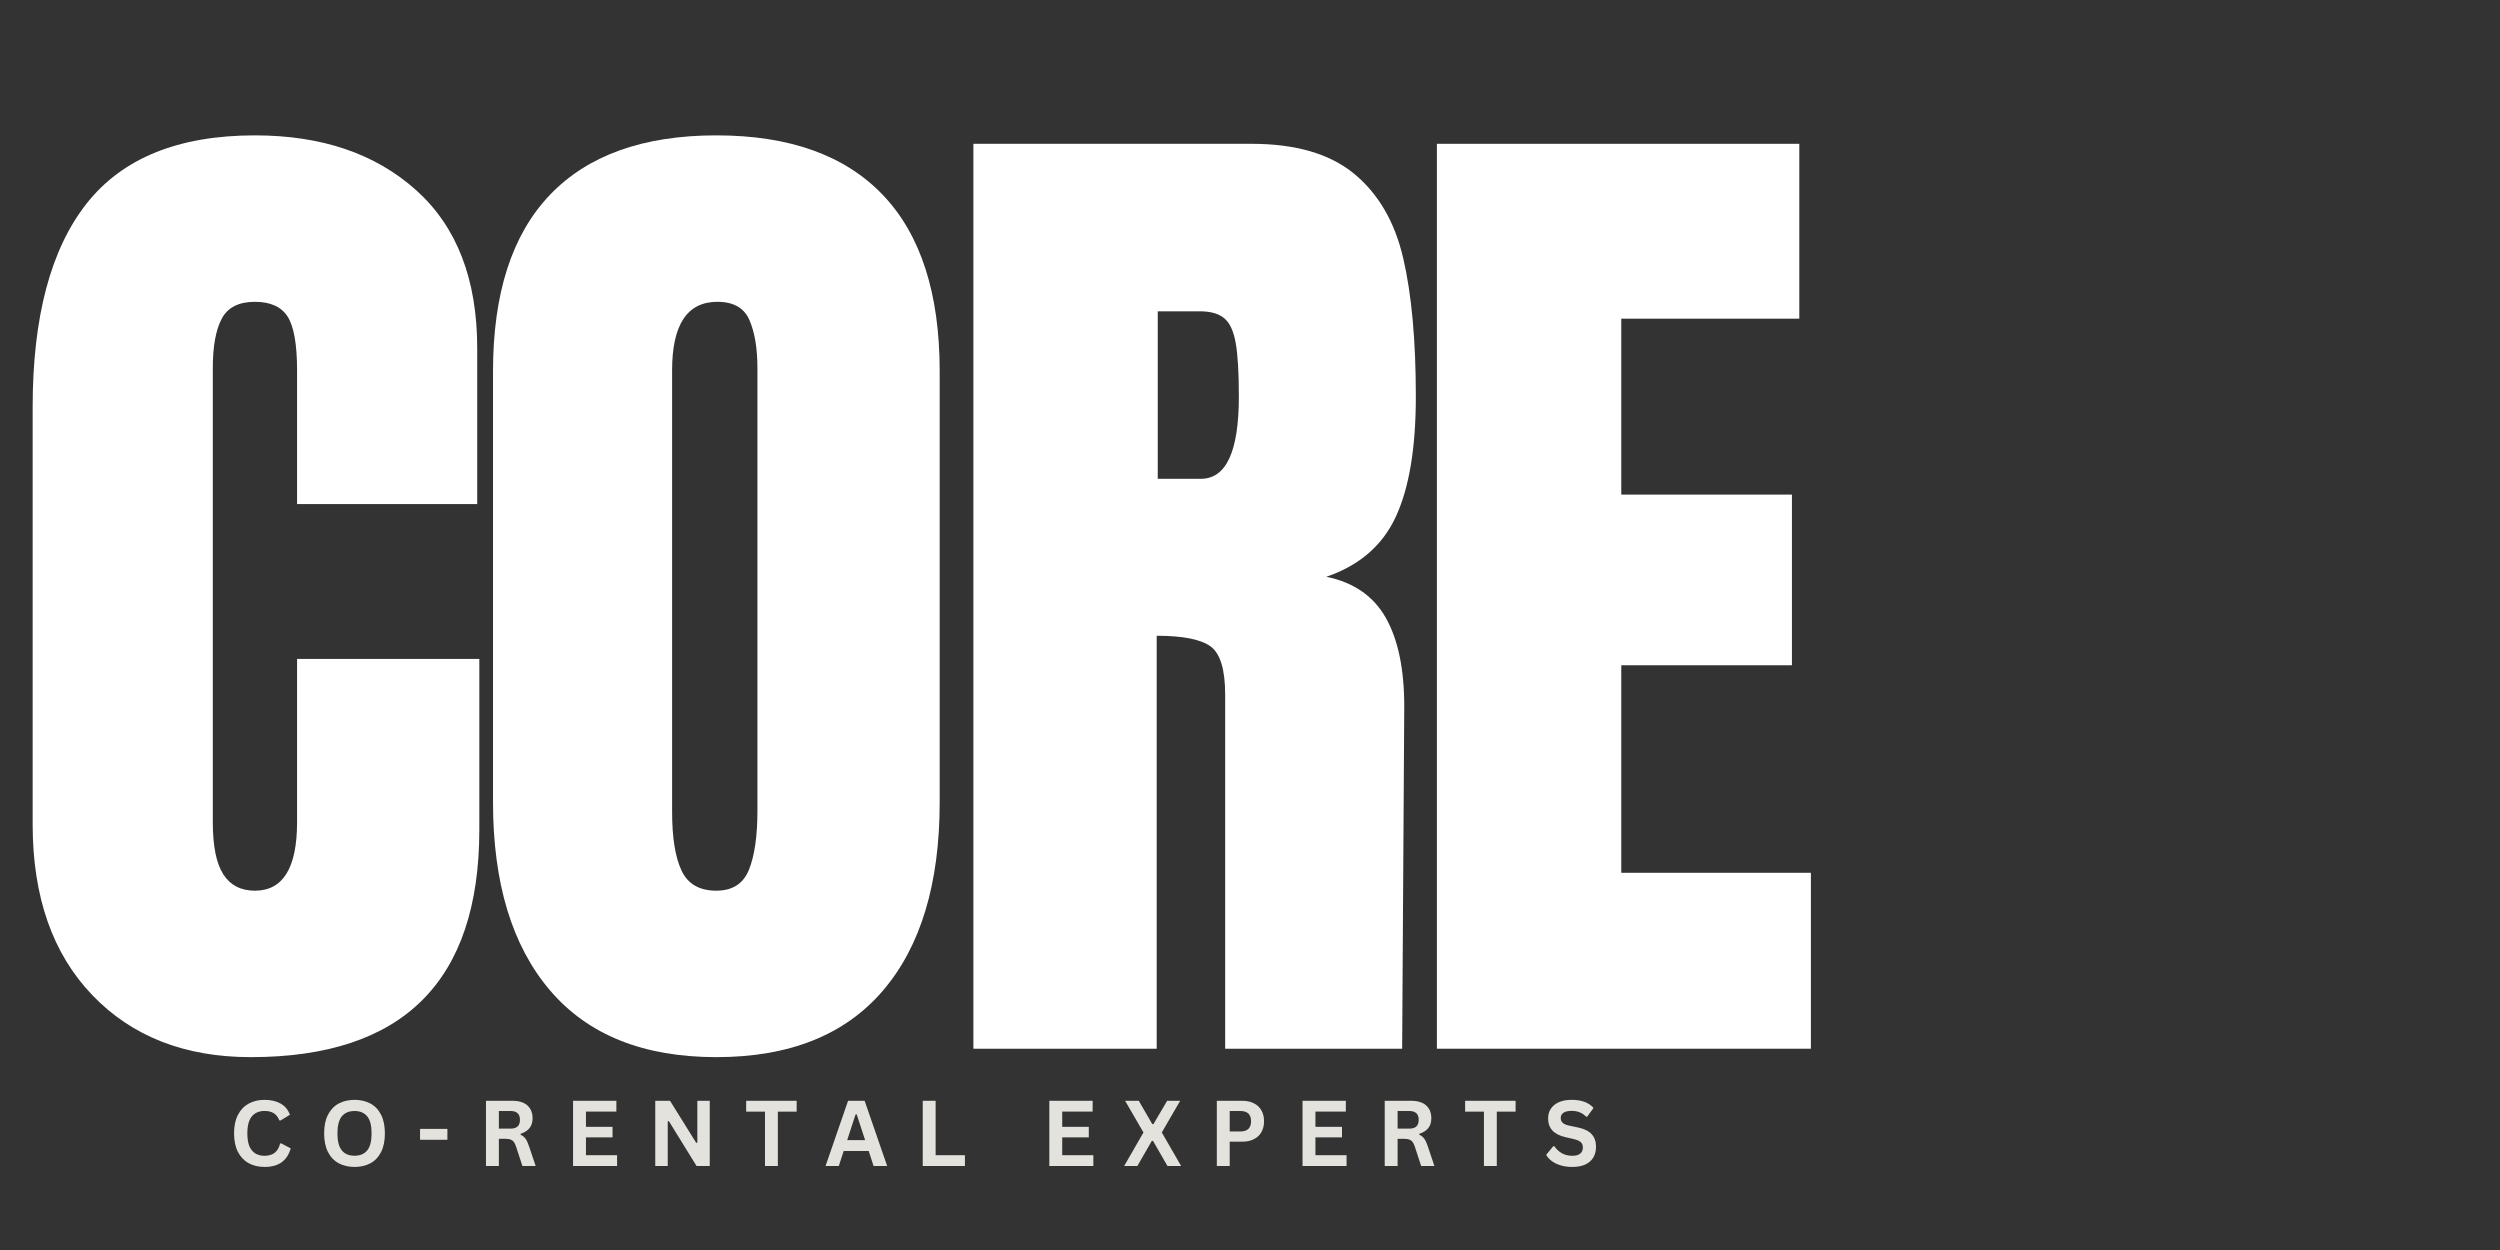 <svg xmlns="http://www.w3.org/2000/svg" xmlns:xlink="http://www.w3.org/1999/xlink" width="4000" zoomAndPan="magnify" viewBox="0 0 3000 1500" height="2000" preserveAspectRatio="xMidYMid meet" version="1.2"><rect x="0" y="0" width="3000" height="1500" fill="#333333" stroke="none"/><defs/><g id="087c04cabe"><g style="fill:#ffffff;fill-opacity:1;"><g transform="translate(0, 1258.455)"><path style="stroke:none" d="M 300.859 10.109 C 221.641 10.109 158.223 -14.75 110.609 -64.469 C 62.992 -114.195 39.188 -182.461 39.188 -269.266 L 39.188 -769.859 C 39.188 -877.734 60.676 -959.062 103.656 -1013.844 C 146.633 -1068.625 214.055 -1096.016 305.922 -1096.016 C 385.984 -1096.016 450.453 -1074.102 499.328 -1030.281 C 548.211 -986.457 572.656 -923.25 572.656 -840.656 L 572.656 -653.562 L 356.484 -653.562 L 356.484 -814.109 C 356.484 -845.285 352.691 -866.773 345.109 -878.578 C 337.523 -890.379 324.461 -896.281 305.922 -896.281 C 286.535 -896.281 273.258 -889.535 266.094 -876.047 C 258.938 -862.566 255.359 -842.766 255.359 -816.641 L 255.359 -271.797 C 255.359 -243.141 259.57 -222.281 268 -209.219 C 276.426 -196.156 289.066 -189.625 305.922 -189.625 C 339.629 -189.625 356.484 -217.016 356.484 -271.797 L 356.484 -467.734 L 575.188 -467.734 L 575.188 -262.938 C 575.188 -80.906 483.742 10.109 300.859 10.109 Z M 300.859 10.109 "/></g></g><g style="fill:#ffffff;fill-opacity:1;"><g transform="translate(552.432, 1258.455)"><path style="stroke:none" d="M 307.188 10.109 C 219.539 10.109 152.961 -16.645 107.453 -70.156 C 61.941 -123.676 39.188 -198.895 39.188 -295.812 L 39.188 -812.844 C 39.188 -906.383 61.941 -976.961 107.453 -1024.578 C 152.961 -1072.203 219.539 -1096.016 307.188 -1096.016 C 394.832 -1096.016 461.41 -1072.203 506.922 -1024.578 C 552.43 -976.961 575.188 -906.383 575.188 -812.844 L 575.188 -295.812 C 575.188 -198.051 552.43 -122.625 506.922 -69.531 C 461.41 -16.438 394.832 10.109 307.188 10.109 Z M 307.188 -189.625 C 326.57 -189.625 339.633 -198.051 346.375 -214.906 C 353.113 -231.758 356.484 -255.359 356.484 -285.703 L 356.484 -816.641 C 356.484 -840.234 353.32 -859.406 347 -874.156 C 340.688 -888.906 327.836 -896.281 308.453 -896.281 C 272.211 -896.281 254.094 -868.891 254.094 -814.109 L 254.094 -284.438 C 254.094 -253.25 257.883 -229.648 265.469 -213.641 C 273.051 -197.629 286.957 -189.625 307.188 -189.625 Z M 307.188 -189.625 "/></g></g><g style="fill:#ffffff;fill-opacity:1;"><g transform="translate(1120.033, 1258.455)"><path style="stroke:none" d="M 48.031 -1085.891 L 381.766 -1085.891 C 434.859 -1085.891 475.941 -1073.879 505.016 -1049.859 C 534.098 -1025.848 553.691 -992.141 563.797 -948.734 C 573.91 -905.336 578.969 -849.926 578.969 -782.5 C 578.969 -720.977 570.961 -672.941 554.953 -638.391 C 538.941 -603.836 511.133 -579.816 471.531 -566.328 C 504.395 -559.586 528.203 -543.156 542.953 -517.031 C 557.703 -490.906 565.078 -455.508 565.078 -410.844 L 562.547 0 L 350.172 0 L 350.172 -424.75 C 350.172 -455.094 344.27 -474.477 332.469 -482.906 C 320.664 -491.332 299.176 -495.547 268 -495.547 L 268 0 L 48.031 0 Z M 321.094 -683.906 C 351.426 -683.906 366.594 -716.77 366.594 -782.5 C 366.594 -811.156 365.328 -832.645 362.797 -846.969 C 360.273 -861.301 355.645 -871.203 348.906 -876.672 C 342.164 -882.148 332.473 -884.891 319.828 -884.891 L 269.266 -884.891 L 269.266 -683.906 Z M 321.094 -683.906 "/></g></g><g style="fill:#ffffff;fill-opacity:1;"><g transform="translate(1676.257, 1258.455)"><path style="stroke:none" d="M 48.031 0 L 48.031 -1085.891 L 482.906 -1085.891 L 482.906 -876.047 L 269.266 -876.047 L 269.266 -664.938 L 474.047 -664.938 L 474.047 -460.141 L 269.266 -460.141 L 269.266 -211.109 L 496.812 -211.109 L 496.812 0 Z M 48.031 0 "/></g></g><g style="fill:#e4e2dd;fill-opacity:1;"><g transform="translate(274.715, 1399.193)"><path style="stroke:none" d="M 42.766 1.125 C 35.555 1.125 29.203 -0.375 23.703 -3.375 C 18.211 -6.375 13.914 -10.879 10.812 -16.891 C 7.707 -22.898 6.156 -30.312 6.156 -39.125 C 6.156 -47.938 7.707 -55.348 10.812 -61.359 C 13.914 -67.367 18.211 -71.875 23.703 -74.875 C 29.203 -77.875 35.555 -79.375 42.766 -79.375 C 50.297 -79.375 56.691 -77.898 61.953 -74.953 C 67.211 -72.016 70.969 -67.531 73.219 -61.5 L 61.922 -54.594 L 60.578 -54.641 C 58.898 -58.711 56.625 -61.629 53.75 -63.391 C 50.883 -65.16 47.223 -66.047 42.766 -66.047 C 36.266 -66.047 31.195 -63.895 27.562 -59.594 C 23.926 -55.289 22.109 -48.469 22.109 -39.125 C 22.109 -29.812 23.926 -23.004 27.562 -18.703 C 31.195 -14.398 36.266 -12.25 42.766 -12.25 C 52.93 -12.25 59.156 -17.191 61.438 -27.078 L 62.781 -27.078 L 74.172 -21.141 C 72.035 -13.723 68.379 -8.156 63.203 -4.438 C 58.035 -0.727 51.223 1.125 42.766 1.125 Z M 42.766 1.125 "/></g></g><g style="fill:#e4e2dd;fill-opacity:1;"><g transform="translate(382.812, 1399.193)"><path style="stroke:none" d="M 42.656 1.125 C 35.477 1.125 29.148 -0.336 23.672 -3.266 C 18.203 -6.191 13.914 -10.66 10.812 -16.672 C 7.707 -22.68 6.156 -30.164 6.156 -39.125 C 6.156 -48.082 7.707 -55.566 10.812 -61.578 C 13.914 -67.586 18.203 -72.055 23.672 -74.984 C 29.148 -77.91 35.477 -79.375 42.656 -79.375 C 49.82 -79.375 56.133 -77.914 61.594 -75 C 67.062 -72.094 71.336 -67.625 74.422 -61.594 C 77.504 -55.57 79.047 -48.082 79.047 -39.125 C 79.047 -30.164 77.504 -22.672 74.422 -16.641 C 71.336 -10.609 67.062 -6.141 61.594 -3.234 C 56.133 -0.328 49.82 1.125 42.656 1.125 Z M 42.656 -12.312 C 49.289 -12.312 54.352 -14.441 57.844 -18.703 C 61.344 -22.961 63.094 -29.77 63.094 -39.125 C 63.094 -48.469 61.344 -55.281 57.844 -59.562 C 54.352 -63.844 49.289 -65.984 42.656 -65.984 C 35.977 -65.984 30.883 -63.844 27.375 -59.562 C 23.863 -55.281 22.109 -48.469 22.109 -39.125 C 22.109 -29.77 23.863 -22.961 27.375 -18.703 C 30.883 -14.441 35.977 -12.312 42.656 -12.312 Z M 42.656 -12.312 "/></g></g><g style="fill:#e4e2dd;fill-opacity:1;"><g transform="translate(499.419, 1399.193)"><path style="stroke:none" d="M 37.469 -31.469 L 4.656 -31.469 L 4.656 -44.531 L 37.469 -44.531 Z M 37.469 -31.469 "/></g></g><g style="fill:#e4e2dd;fill-opacity:1;"><g transform="translate(572.996, 1399.193)"><path style="stroke:none" d="M 10.172 0 L 10.172 -78.25 L 41.578 -78.25 C 49.68 -78.25 55.789 -76.383 59.906 -72.656 C 64.031 -68.926 66.094 -63.781 66.094 -57.219 C 66.094 -52.469 64.891 -48.578 62.484 -45.547 C 60.078 -42.516 56.484 -40.195 51.703 -38.594 L 51.703 -37.469 C 54.16 -36.395 56.145 -34.805 57.656 -32.703 C 59.176 -30.598 60.613 -27.473 61.969 -23.328 L 69.797 0 L 53.891 0 L 46.234 -23.391 C 45.453 -25.742 44.57 -27.57 43.594 -28.875 C 42.613 -30.176 41.363 -31.117 39.844 -31.703 C 38.332 -32.297 36.363 -32.594 33.938 -32.594 L 25.641 -32.594 L 25.641 0 Z M 39.719 -44.844 C 47.207 -44.844 50.953 -48.344 50.953 -55.344 C 50.953 -62.438 47.207 -65.984 39.719 -65.984 L 25.641 -65.984 L 25.641 -44.844 Z M 39.719 -44.844 "/></g></g><g style="fill:#e4e2dd;fill-opacity:1;"><g transform="translate(677.507, 1399.193)"><path style="stroke:none" d="M 25.641 -34.359 L 25.641 -12.953 L 63 -12.953 L 63 0 L 10.172 0 L 10.172 -78.25 L 62.141 -78.25 L 62.141 -65.297 L 25.641 -65.297 L 25.641 -46.984 L 57.531 -46.984 L 57.531 -34.359 Z M 25.641 -34.359 "/></g></g><g style="fill:#e4e2dd;fill-opacity:1;"><g transform="translate(776.131, 1399.193)"><path style="stroke:none" d="M 25.156 0 L 10.172 0 L 10.172 -78.25 L 27.891 -78.25 L 59.297 -27.828 L 60.688 -28.047 L 60.688 -78.25 L 75.578 -78.25 L 75.578 0 L 59.734 0 L 26.5 -53.844 L 25.156 -53.625 Z M 25.156 0 "/></g></g><g style="fill:#e4e2dd;fill-opacity:1;"><g transform="translate(893.274, 1399.193)"><path style="stroke:none" d="M 62.719 -78.25 L 62.719 -65.234 L 40.141 -65.234 L 40.141 0 L 24.719 0 L 24.719 -65.234 L 2.141 -65.234 L 2.141 -78.25 Z M 62.719 -78.25 "/></g></g><g style="fill:#e4e2dd;fill-opacity:1;"><g transform="translate(989.489, 1399.193)"><path style="stroke:none" d="M 75.094 0 L 58.812 0 L 52.938 -18.031 L 22.953 -18.031 L 17.078 0 L 1.172 0 L 28.203 -78.25 L 48.062 -78.25 Z M 37.203 -61.922 L 27.141 -31.047 L 48.656 -31.047 L 38.531 -61.922 Z M 37.203 -61.922 "/></g></g><g style="fill:#e4e2dd;fill-opacity:1;"><g transform="translate(1097.105, 1399.193)"><path style="stroke:none" d="M 25.641 -78.25 L 25.641 -12.953 L 60.797 -12.953 L 60.797 0 L 10.172 0 L 10.172 -78.25 Z M 25.641 -78.25 "/></g></g><g style="fill:#e4e2dd;fill-opacity:1;"><g transform="translate(1191.822, 1399.193)"><path style="stroke:none" d=""/></g></g><g style="fill:#e4e2dd;fill-opacity:1;"><g transform="translate(1249.021, 1399.193)"><path style="stroke:none" d="M 25.641 -34.359 L 25.641 -12.953 L 63 -12.953 L 63 0 L 10.172 0 L 10.172 -78.25 L 62.141 -78.25 L 62.141 -65.297 L 25.641 -65.297 L 25.641 -46.984 L 57.531 -46.984 L 57.531 -34.359 Z M 25.641 -34.359 "/></g></g><g style="fill:#e4e2dd;fill-opacity:1;"><g transform="translate(1347.645, 1399.193)"><path style="stroke:none" d="M 17.188 0 L 1.344 0 L 24.516 -40.25 L 2.469 -78.25 L 18.891 -78.25 L 35.109 -50.203 L 36.453 -50.203 L 52.938 -78.25 L 68.562 -78.25 L 46.516 -40.25 L 69.688 0 L 53.312 0 L 35.906 -30.188 L 34.578 -30.188 Z M 17.188 0 "/></g></g><g style="fill:#e4e2dd;fill-opacity:1;"><g transform="translate(1450.016, 1399.193)"><path style="stroke:none" d="M 40.406 -78.25 C 46.008 -78.25 50.801 -77.223 54.781 -75.172 C 58.758 -73.117 61.766 -70.242 63.797 -66.547 C 65.828 -62.859 66.844 -58.57 66.844 -53.688 C 66.844 -48.789 65.828 -44.504 63.797 -40.828 C 61.766 -37.16 58.758 -34.301 54.781 -32.25 C 50.801 -30.195 46.008 -29.172 40.406 -29.172 L 25.641 -29.172 L 25.641 0 L 10.172 0 L 10.172 -78.25 Z M 38.375 -41.422 C 46.969 -41.422 51.266 -45.508 51.266 -53.688 C 51.266 -61.883 46.969 -65.984 38.375 -65.984 L 25.641 -65.984 L 25.641 -41.422 Z M 38.375 -41.422 "/></g></g><g style="fill:#e4e2dd;fill-opacity:1;"><g transform="translate(1552.868, 1399.193)"><path style="stroke:none" d="M 25.641 -34.359 L 25.641 -12.953 L 63 -12.953 L 63 0 L 10.172 0 L 10.172 -78.25 L 62.141 -78.25 L 62.141 -65.297 L 25.641 -65.297 L 25.641 -46.984 L 57.531 -46.984 L 57.531 -34.359 Z M 25.641 -34.359 "/></g></g><g style="fill:#e4e2dd;fill-opacity:1;"><g transform="translate(1651.492, 1399.193)"><path style="stroke:none" d="M 10.172 0 L 10.172 -78.25 L 41.578 -78.25 C 49.68 -78.25 55.789 -76.383 59.906 -72.656 C 64.031 -68.926 66.094 -63.781 66.094 -57.219 C 66.094 -52.469 64.891 -48.578 62.484 -45.547 C 60.078 -42.516 56.484 -40.195 51.703 -38.594 L 51.703 -37.469 C 54.16 -36.395 56.145 -34.805 57.656 -32.703 C 59.176 -30.598 60.613 -27.473 61.969 -23.328 L 69.797 0 L 53.891 0 L 46.234 -23.391 C 45.453 -25.742 44.57 -27.57 43.594 -28.875 C 42.613 -30.176 41.363 -31.117 39.844 -31.703 C 38.332 -32.297 36.363 -32.594 33.938 -32.594 L 25.641 -32.594 L 25.641 0 Z M 39.719 -44.844 C 47.207 -44.844 50.953 -48.344 50.953 -55.344 C 50.953 -62.438 47.207 -65.984 39.719 -65.984 L 25.641 -65.984 L 25.641 -44.844 Z M 39.719 -44.844 "/></g></g><g style="fill:#e4e2dd;fill-opacity:1;"><g transform="translate(1756.004, 1399.193)"><path style="stroke:none" d="M 62.719 -78.25 L 62.719 -65.234 L 40.141 -65.234 L 40.141 0 L 24.719 0 L 24.719 -65.234 L 2.141 -65.234 L 2.141 -78.25 Z M 62.719 -78.25 "/></g></g><g style="fill:#e4e2dd;fill-opacity:1;"><g transform="translate(1852.219, 1399.193)"><path style="stroke:none" d="M 34.688 1.125 C 29.258 1.125 24.43 0.457 20.203 -0.875 C 15.973 -2.219 12.445 -3.977 9.625 -6.156 C 6.812 -8.332 4.656 -10.723 3.156 -13.328 L 11.672 -23.703 L 13 -23.703 C 15.352 -20.211 18.344 -17.43 21.969 -15.359 C 25.594 -13.285 29.832 -12.25 34.688 -12.25 C 38.82 -12.25 41.941 -13.125 44.047 -14.875 C 46.148 -16.625 47.203 -19.035 47.203 -22.109 C 47.203 -23.961 46.863 -25.516 46.188 -26.766 C 45.508 -28.016 44.383 -29.082 42.812 -29.969 C 41.25 -30.863 39.129 -31.629 36.453 -32.266 L 26.391 -34.578 C 19.359 -36.18 14.117 -38.848 10.672 -42.578 C 7.234 -46.305 5.516 -51.148 5.516 -57.109 C 5.516 -61.535 6.617 -65.422 8.828 -68.766 C 11.047 -72.117 14.266 -74.723 18.484 -76.578 C 22.711 -78.441 27.773 -79.375 33.672 -79.375 C 39.691 -79.375 44.852 -78.578 49.156 -76.984 C 53.457 -75.398 57.086 -72.969 60.047 -69.688 L 52.391 -59.188 L 51.062 -59.188 C 48.844 -61.508 46.305 -63.25 43.453 -64.406 C 40.598 -65.57 37.336 -66.156 33.672 -66.156 C 29.422 -66.156 26.188 -65.406 23.969 -63.906 C 21.758 -62.406 20.656 -60.332 20.656 -57.688 C 20.656 -55.227 21.43 -53.266 22.984 -51.797 C 24.535 -50.336 27.223 -49.195 31.047 -48.375 L 41.312 -46.234 C 48.914 -44.629 54.43 -41.91 57.859 -38.078 C 61.285 -34.242 63 -29.238 63 -23.062 C 63 -18.176 61.941 -13.922 59.828 -10.297 C 57.723 -6.68 54.547 -3.875 50.297 -1.875 C 46.055 0.125 40.852 1.125 34.688 1.125 Z M 34.688 1.125 "/></g></g></g></svg>